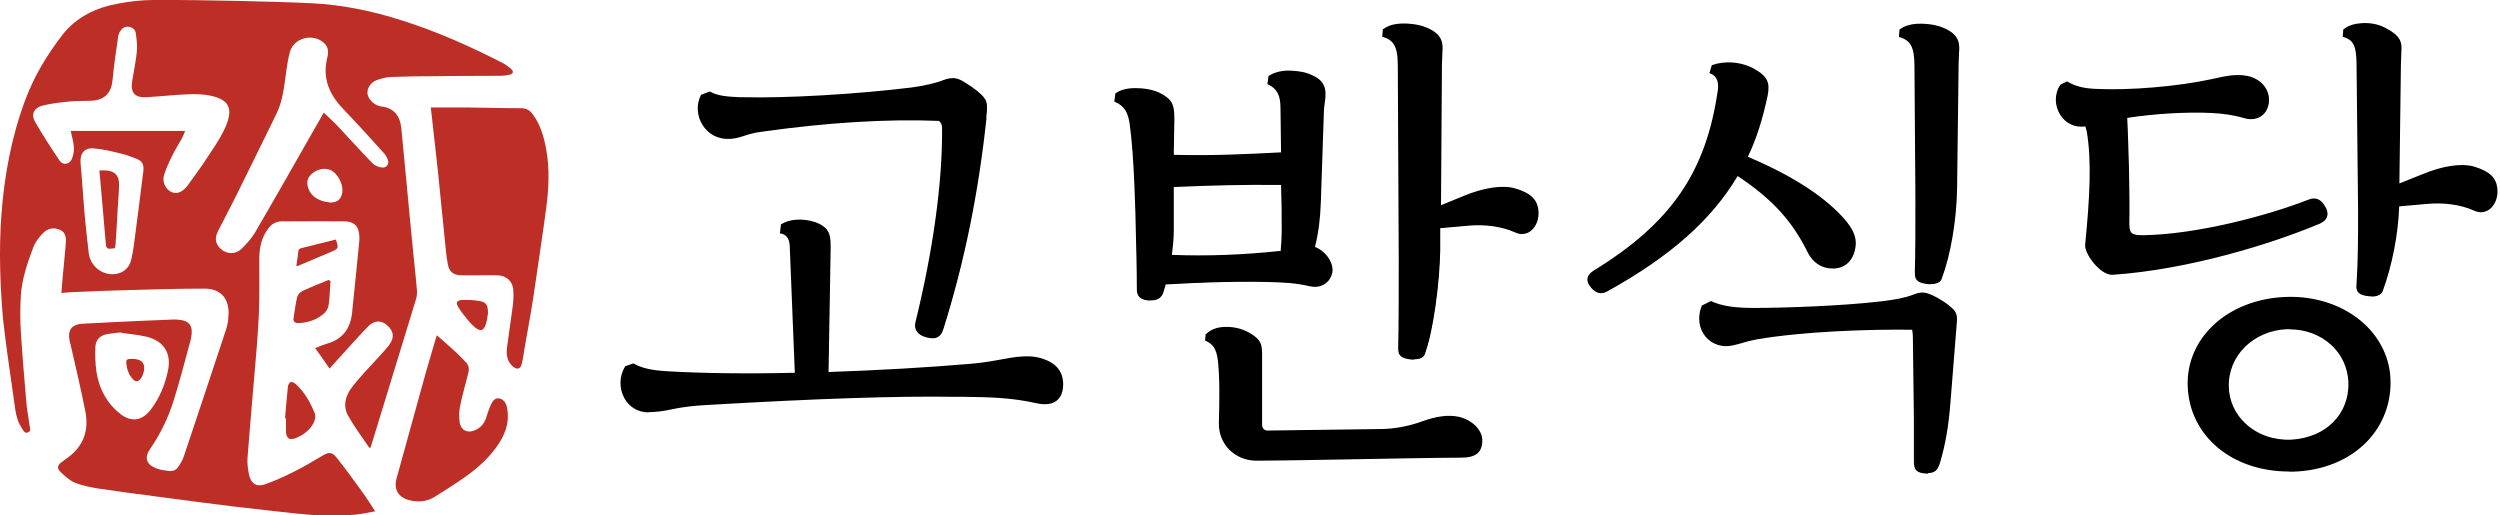 <svg width="194" height="40" viewBox="0 0 194 40" fill="none" xmlns="http://www.w3.org/2000/svg">
<g clip-path="url(#clip0_677_4643)">
<path fill-rule="evenodd" clip-rule="evenodd" d="M29.119 39.676C28.59 39.765 28.119 39.882 27.648 39.926C26.104 40.088 24.56 40.015 23.016 39.853C21.354 39.676 19.707 39.485 18.045 39.294C16.442 39.103 14.854 38.882 13.251 38.676C11.384 38.426 9.516 38.191 7.648 37.912C7.031 37.809 6.384 37.691 5.81 37.456C5.384 37.279 5.016 36.926 4.678 36.603C4.413 36.338 4.457 36.118 4.751 35.882C5.001 35.691 5.281 35.515 5.516 35.309C6.56 34.426 6.869 33.265 6.634 31.985C6.295 30.221 5.869 28.485 5.472 26.721C5.457 26.647 5.428 26.573 5.413 26.5C5.222 25.618 5.545 25.162 6.442 25.118C7.957 25.029 9.472 24.971 10.972 24.897C11.795 24.868 12.634 24.823 13.472 24.794C13.634 24.794 13.795 24.794 13.957 24.823C14.648 24.897 14.942 25.25 14.869 25.941C14.839 26.235 14.766 26.529 14.678 26.809C14.295 28.221 13.928 29.647 13.486 31.044C13.075 32.382 12.472 33.632 11.678 34.794C11.163 35.529 11.339 36.059 12.192 36.368C12.486 36.471 12.795 36.515 13.089 36.544C13.398 36.588 13.663 36.485 13.839 36.221C14.001 35.971 14.178 35.706 14.266 35.412C15.369 32.132 16.457 28.853 17.545 25.559C17.678 25.176 17.722 24.75 17.736 24.338C17.766 23.118 17.075 22.382 15.839 22.397C13.825 22.397 11.81 22.456 9.795 22.515C8.472 22.544 7.163 22.603 5.854 22.662C5.516 22.662 5.163 22.706 4.766 22.735C4.795 22.265 4.839 21.838 4.869 21.426C4.957 20.588 5.031 19.75 5.104 18.912C5.134 18.5 5.134 18.073 4.692 17.853C4.207 17.618 3.722 17.706 3.354 18.073C3.045 18.382 2.751 18.765 2.589 19.176C2.134 20.382 1.707 21.618 1.619 22.912C1.56 23.868 1.56 24.823 1.619 25.779C1.737 27.647 1.898 29.515 2.06 31.382C2.104 31.912 2.222 32.412 2.281 32.941C2.31 33.162 2.457 33.456 2.163 33.559C1.898 33.662 1.781 33.368 1.663 33.176C1.251 32.544 1.192 31.809 1.089 31.103C0.795 29 0.472 26.897 0.237 24.779C0.001 22.059 -0.087 19.412 0.104 16.735C0.325 13.662 0.884 10.647 1.957 7.765C2.634 5.941 3.634 4.279 4.81 2.75C5.913 1.309 7.487 0.573 9.237 0.265C10.119 0.103 11.031 -4.50932e-05 11.913 -4.50932e-05C14.134 -0.015 16.369 0.029 18.59 0.073C20.457 0.118 22.31 0.162 24.178 0.25C26.575 0.368 28.913 0.853 31.192 1.588C33.869 2.426 36.428 3.573 38.942 4.853C39.207 4.985 39.442 5.162 39.663 5.353C39.884 5.544 39.825 5.735 39.545 5.794C39.31 5.853 39.075 5.882 38.825 5.882C37.192 5.897 35.56 5.882 33.928 5.912C32.751 5.912 31.575 5.926 30.398 5.971C30.001 5.971 29.59 6.088 29.222 6.221C28.751 6.397 28.472 6.868 28.516 7.265C28.56 7.662 28.972 8.103 29.413 8.221C29.442 8.221 29.472 8.25 29.516 8.25C30.501 8.353 31.045 8.882 31.148 10.015C31.295 11.5 31.428 12.985 31.575 14.47C31.736 16.206 31.898 17.941 32.075 19.676C32.163 20.632 32.281 21.573 32.354 22.529C32.369 22.75 32.354 22.971 32.295 23.176C31.163 26.897 30.016 30.603 28.884 34.324C28.84 34.456 28.795 34.588 28.766 34.721C28.736 34.721 28.692 34.735 28.663 34.75C28.104 33.926 27.501 33.132 27.016 32.265C26.59 31.515 26.81 30.706 27.295 30.073C27.928 29.235 28.678 28.485 29.384 27.706C29.663 27.382 29.972 27.088 30.222 26.735C30.634 26.176 30.545 25.662 30.001 25.206C29.56 24.838 29.031 24.853 28.56 25.338C27.957 25.956 27.384 26.603 26.795 27.25C26.384 27.691 25.986 28.147 25.575 28.603C25.207 28.073 24.854 27.559 24.457 27.015C24.795 26.882 25.09 26.75 25.398 26.662C26.619 26.309 27.207 25.456 27.325 24.235C27.516 22.382 27.707 20.529 27.884 18.676C27.898 18.426 27.884 18.176 27.825 17.926C27.722 17.456 27.354 17.176 26.722 17.176C25.398 17.162 24.075 17.176 22.736 17.176C22.457 17.176 22.163 17.191 21.884 17.176C21.428 17.176 21.09 17.368 20.825 17.721C20.31 18.397 20.134 19.176 20.119 20C20.119 21.456 20.148 22.897 20.09 24.353C20.001 26.25 19.825 28.132 19.663 30.015C19.516 31.853 19.34 33.691 19.207 35.529C19.178 35.956 19.236 36.412 19.325 36.838C19.472 37.529 19.928 37.824 20.59 37.574C21.34 37.309 22.09 36.971 22.81 36.603C23.56 36.235 24.266 35.809 24.986 35.382C25.531 35.059 25.751 35.044 26.148 35.544C26.84 36.412 27.486 37.309 28.134 38.206C28.457 38.647 28.751 39.132 29.104 39.662L29.119 39.676ZM14.369 10.162C14.266 10.382 14.222 10.544 14.134 10.706C13.884 11.162 13.589 11.618 13.369 12.073C13.119 12.573 12.884 13.088 12.722 13.618C12.575 14.118 12.854 14.676 13.266 14.882C13.678 15.088 14.075 14.956 14.472 14.5C14.531 14.426 14.575 14.368 14.634 14.294C15.089 13.647 15.575 13.015 16.001 12.353C16.516 11.559 17.075 10.794 17.457 9.941C18.163 8.397 17.766 7.721 16.281 7.412C15.692 7.294 15.06 7.294 14.457 7.323C13.413 7.368 12.384 7.485 11.339 7.544C10.472 7.588 10.119 7.191 10.251 6.338C10.369 5.559 10.545 4.779 10.619 4C10.663 3.515 10.604 3.015 10.531 2.544C10.486 2.279 10.251 2.103 9.957 2.073C9.678 2.044 9.472 2.191 9.325 2.426C9.251 2.529 9.207 2.662 9.178 2.779C9.016 3.912 8.839 5.059 8.737 6.191C8.648 7.176 8.163 7.735 7.178 7.809C6.604 7.853 6.031 7.809 5.472 7.868C4.737 7.941 3.987 8.015 3.266 8.206C2.634 8.368 2.398 8.897 2.707 9.426C3.295 10.456 3.957 11.47 4.619 12.456C4.869 12.838 5.354 12.779 5.56 12.368C5.692 12.088 5.751 11.735 5.737 11.426C5.707 11.015 5.575 10.588 5.487 10.162H14.369ZM25.134 8.75C25.472 9.073 25.795 9.353 26.09 9.662C27.031 10.662 27.942 11.676 28.898 12.662C29.075 12.853 29.384 12.97 29.648 13C30.001 13.044 30.222 12.706 30.09 12.382C30.016 12.191 29.898 12 29.766 11.853C28.722 10.706 27.678 9.544 26.604 8.426C25.531 7.294 25.001 6.044 25.398 4.471C25.501 4.073 25.501 3.662 25.148 3.338C24.31 2.559 22.825 2.912 22.501 4.015C22.369 4.485 22.295 4.985 22.222 5.471C22.06 6.603 21.972 7.765 21.457 8.823C20.398 10.985 19.34 13.147 18.266 15.309C17.84 16.176 17.369 17.044 16.928 17.912C16.751 18.279 16.663 18.632 16.884 19.015C17.295 19.676 18.134 19.853 18.707 19.338C19.104 18.956 19.501 18.529 19.781 18.059C21.413 15.265 23.001 12.456 24.604 9.647C24.766 9.368 24.928 9.088 25.119 8.75H25.134ZM8.722 21.279C9.472 21.279 10.031 20.853 10.192 20.118C10.266 19.765 10.339 19.412 10.384 19.059C10.634 17.147 10.884 15.235 11.119 13.323C11.192 12.72 11.031 12.47 10.457 12.265C10.134 12.162 9.825 12.015 9.487 11.941C8.751 11.765 8.016 11.573 7.281 11.515C6.531 11.456 6.192 11.912 6.251 12.662C6.369 13.897 6.442 15.147 6.545 16.397C6.648 17.485 6.751 18.559 6.884 19.632C7.001 20.588 7.81 21.279 8.722 21.279ZM9.398 25.794C8.942 25.838 8.619 25.868 8.31 25.926C7.751 26.044 7.428 26.353 7.398 26.941C7.369 27.573 7.398 28.235 7.487 28.868C7.692 30.176 8.281 31.294 9.354 32.132C10.163 32.765 10.986 32.662 11.634 31.868C12.354 30.956 12.795 29.897 13.031 28.779C13.325 27.441 12.722 26.456 11.384 26.132C10.692 25.971 9.987 25.912 9.398 25.823V25.794ZM25.575 15.72C26.163 15.72 26.442 15.5 26.545 15.015C26.692 14.368 26.236 13.456 25.634 13.191C25.104 12.956 24.369 13.191 23.986 13.72C23.722 14.073 23.854 14.735 24.236 15.132C24.634 15.529 25.134 15.662 25.575 15.706V15.72Z" fill="#BD2F26"/>
<path fill-rule="evenodd" clip-rule="evenodd" d="M33.414 8.338C34.399 8.338 35.296 8.338 36.208 8.338C37.62 8.353 39.046 8.397 40.458 8.397C40.87 8.397 41.135 8.588 41.355 8.882C41.929 9.676 42.194 10.573 42.37 11.5C42.664 13.044 42.59 14.603 42.385 16.147C42.076 18.456 41.723 20.764 41.385 23.073C41.179 24.411 40.929 25.75 40.694 27.088C40.635 27.456 40.59 27.823 40.502 28.191C40.399 28.661 40.12 28.735 39.752 28.397C39.34 28.014 39.282 27.5 39.34 27C39.473 25.926 39.649 24.867 39.782 23.808C39.84 23.367 39.87 22.897 39.826 22.441C39.752 21.794 39.282 21.397 38.635 21.367C38.017 21.338 37.385 21.367 36.767 21.367C36.429 21.367 36.09 21.367 35.752 21.367C35.164 21.323 34.87 21.103 34.752 20.514C34.62 19.838 34.576 19.147 34.502 18.456C34.326 16.794 34.179 15.147 34.002 13.485C33.826 11.794 33.62 10.088 33.429 8.338H33.414Z" fill="#BD2F26"/>
<path fill-rule="evenodd" clip-rule="evenodd" d="M33.913 26.029C34.413 26.471 34.883 26.868 35.324 27.279C35.604 27.529 35.854 27.809 36.118 28.073C36.383 28.323 36.427 28.603 36.339 28.956C36.118 29.823 35.868 30.691 35.692 31.573C35.618 31.941 35.618 32.338 35.663 32.721C35.736 33.382 36.28 33.662 36.898 33.368C37.31 33.176 37.574 32.868 37.721 32.426C37.839 32.074 37.942 31.721 38.104 31.382C38.221 31.132 38.383 30.882 38.707 30.912C38.986 30.926 39.251 31.206 39.324 31.544C39.56 32.544 39.31 33.456 38.78 34.309C38.089 35.412 37.133 36.279 36.089 37.015C35.324 37.559 34.515 38.059 33.721 38.559C33.104 38.941 32.427 38.985 31.751 38.809C30.898 38.588 30.53 37.956 30.78 37.103C31.515 34.441 32.251 31.779 32.986 29.118C33.236 28.235 33.501 27.338 33.765 26.441C33.795 26.323 33.839 26.221 33.898 26.015L33.913 26.029Z" fill="#BD2F26"/>
<path fill-rule="evenodd" clip-rule="evenodd" d="M22.117 32.456C22.191 31.647 22.25 30.838 22.338 30.044C22.338 29.897 22.441 29.691 22.558 29.647C22.676 29.617 22.867 29.72 22.97 29.823C23.647 30.441 24.088 31.235 24.426 32.073C24.514 32.279 24.441 32.588 24.352 32.794C24.058 33.353 23.588 33.72 23.014 33.97C22.455 34.206 22.191 34.029 22.191 33.426C22.191 33.103 22.191 32.794 22.191 32.47C22.176 32.47 22.147 32.47 22.132 32.47L22.117 32.456Z" fill="#BD2F26"/>
<path fill-rule="evenodd" clip-rule="evenodd" d="M25.648 21.794C25.604 22.412 25.59 23.044 25.501 23.677C25.472 23.912 25.325 24.162 25.148 24.324C24.59 24.809 23.913 25.044 23.163 25.074C22.898 25.074 22.736 24.971 22.781 24.677C22.869 24.133 22.928 23.588 23.06 23.059C23.104 22.868 23.31 22.647 23.486 22.574C24.148 22.265 24.825 22 25.501 21.721C25.545 21.75 25.604 21.779 25.648 21.809V21.794Z" fill="#BD2F26"/>
<path fill-rule="evenodd" clip-rule="evenodd" d="M37.872 24.28C37.828 24.559 37.798 24.824 37.725 25.088C37.548 25.692 37.284 25.765 36.813 25.368C36.622 25.206 36.446 25.015 36.298 24.824C36.034 24.5 35.769 24.177 35.563 23.838C35.343 23.486 35.46 23.294 35.857 23.28C36.269 23.265 36.696 23.28 37.093 23.338C37.725 23.427 37.857 23.618 37.872 24.309V24.28Z" fill="#BD2F26"/>
<path fill-rule="evenodd" clip-rule="evenodd" d="M26.059 18.573C26.294 19.279 26.294 19.279 25.691 19.544C24.823 19.912 23.956 20.279 23.088 20.647C23.088 20.647 23.059 20.647 23 20.632C23.059 20.25 23.103 19.853 23.162 19.456C23.162 19.382 23.265 19.279 23.353 19.264C24.25 19.029 25.147 18.823 26.059 18.588V18.573Z" fill="#BD2F26"/>
<path fill-rule="evenodd" clip-rule="evenodd" d="M7.711 13.221C7.873 13.221 8.005 13.221 8.137 13.221C8.887 13.236 9.27 13.618 9.24 14.368C9.226 15.044 9.152 15.721 9.123 16.397C9.079 17.206 9.034 18.015 8.976 18.824C8.976 18.956 8.946 19.103 8.917 19.265C8.814 19.265 8.711 19.28 8.608 19.294C8.314 19.338 8.226 19.221 8.211 18.912C8.079 17.324 7.932 15.75 7.799 14.177C7.77 13.868 7.74 13.559 7.711 13.206V13.221Z" fill="#BD2F26"/>
<path fill-rule="evenodd" clip-rule="evenodd" d="M10.297 27.838C10.591 27.882 10.988 27.882 11.15 28.294C11.282 28.603 11.091 29.25 10.826 29.485C10.65 29.647 10.488 29.603 10.326 29.441C9.973 29.073 9.826 28.603 9.797 28.103C9.797 27.808 10.032 27.853 10.282 27.853L10.297 27.838Z" fill="#BD2F26"/>
<path d="M48.577 28.5L49.136 28.294C49.739 28.617 50.445 28.809 51.768 28.897C54.592 29.059 58.018 29.103 61.768 29.015L61.371 19.059C61.327 18.456 61.047 18.147 60.621 18.059L60.695 17.456C61.489 16.97 62.768 17.059 63.562 17.456C64.4 17.897 64.4 18.367 64.4 19.323L64.239 28.97C67.739 28.853 71.489 28.647 75.312 28.338C76.15 28.265 76.709 28.176 77.621 28.015C78.856 27.779 79.812 27.662 80.606 27.853C81.886 28.176 82.4 28.853 82.445 29.765C82.489 31 81.724 31.515 80.489 31.235C78.18 30.72 76.224 30.75 74.15 30.72C68.812 30.647 61.768 30.956 54.915 31.353C54.003 31.397 52.959 31.515 52.209 31.676C51.489 31.838 50.856 31.912 50.342 31.912C48.503 31.912 47.753 29.838 48.592 28.485L48.577 28.5ZM73.195 10.014C73.195 9.617 73.121 9.5 72.915 9.294C68.209 9.088 63.356 9.529 59.136 10.132C57.9 10.294 57.459 10.647 56.621 10.691C54.753 10.764 53.753 8.823 54.474 7.426L55.077 7.191C55.797 7.588 56.753 7.588 57.665 7.632C61.283 7.706 66.827 7.353 70.739 6.882C71.695 6.764 72.724 6.529 73.209 6.323C73.93 6.044 74.283 6.117 74.797 6.441C75.312 6.764 76.033 7.235 76.356 7.676C76.636 8.029 76.562 8.47 76.474 9.235C75.871 15.059 74.797 20.309 73.165 25.529C72.959 26.162 72.606 26.279 71.974 26.132C71.342 25.97 71.018 25.617 71.136 25.059C72.371 20.073 73.253 14.544 73.209 10.044L73.195 10.014Z" fill="black"/>
<path d="M50.325 32C49.531 32 48.84 31.603 48.458 30.912C48.031 30.147 48.046 29.176 48.502 28.456V28.426L49.134 28.206H49.163C49.811 28.573 50.561 28.735 51.767 28.809C54.546 28.971 57.972 29.015 61.678 28.926L61.281 19.044C61.252 18.515 61.017 18.206 60.59 18.118H60.517L60.605 17.397H60.634C61.472 16.868 62.796 16.985 63.575 17.368C64.458 17.823 64.458 18.353 64.458 19.309L64.296 28.868C68.105 28.735 71.811 28.529 75.281 28.235C76.075 28.162 76.634 28.088 77.59 27.912C78.855 27.662 79.811 27.559 80.605 27.75C81.84 28.059 82.458 28.706 82.502 29.735C82.516 30.338 82.355 30.794 82.016 31.073C81.663 31.368 81.119 31.441 80.443 31.294C78.428 30.838 76.708 30.823 74.884 30.794C74.634 30.794 74.384 30.794 74.119 30.794C69.619 30.721 63.502 30.926 54.884 31.426C53.958 31.471 52.928 31.588 52.193 31.75C51.487 31.912 50.825 31.985 50.311 31.985L50.325 32ZM48.619 28.559C48.208 29.235 48.193 30.132 48.59 30.838C48.943 31.471 49.575 31.838 50.311 31.838C50.825 31.838 51.472 31.75 52.163 31.603C52.913 31.441 53.958 31.323 54.884 31.279C63.517 30.779 69.634 30.573 74.134 30.647C74.384 30.647 74.649 30.647 74.899 30.647C76.722 30.676 78.458 30.706 80.487 31.147C81.105 31.279 81.605 31.221 81.928 30.956C82.222 30.706 82.369 30.309 82.355 29.75C82.311 28.794 81.737 28.206 80.575 27.912C79.811 27.721 78.869 27.823 77.619 28.073C76.663 28.235 76.105 28.323 75.296 28.397C71.781 28.691 68.061 28.897 64.222 29.029H64.134L64.296 19.309C64.296 18.353 64.296 17.926 63.502 17.515C62.767 17.147 61.531 17.044 60.737 17.5L60.678 17.985C61.002 18.073 61.384 18.323 61.428 19.044L61.825 29.088H61.752C58.002 29.176 54.546 29.132 51.752 28.971C50.546 28.897 49.781 28.721 49.119 28.382L48.619 28.559ZM72.384 26.25C72.252 26.25 72.105 26.235 71.928 26.191C71.222 26.015 70.913 25.603 71.031 25.029C72.399 19.5 73.134 14.176 73.105 10.029C73.105 9.676 73.046 9.559 72.869 9.382C68.869 9.221 64.237 9.5 59.134 10.22C58.516 10.294 58.105 10.426 57.737 10.544C57.369 10.662 57.046 10.765 56.619 10.779C55.737 10.823 54.987 10.426 54.531 9.721C54.075 9.015 54.017 8.118 54.384 7.397V7.368L55.061 7.103H55.09C55.722 7.471 56.575 7.5 57.384 7.544H57.634C61.016 7.632 66.502 7.309 70.693 6.794C71.605 6.676 72.663 6.441 73.149 6.235C73.913 5.941 74.296 6.044 74.811 6.353C75.619 6.853 76.134 7.265 76.384 7.603C76.649 7.956 76.605 8.368 76.546 9.015V9.221C75.928 14.97 74.855 20.294 73.208 25.529C73.061 26.015 72.796 26.25 72.369 26.25H72.384ZM73.266 10.015C73.296 14.176 72.561 19.515 71.193 25.059C71.09 25.559 71.355 25.882 71.972 26.044C72.605 26.206 72.899 26.059 73.075 25.5C74.708 20.279 75.796 14.956 76.384 9.221V9.015C76.472 8.397 76.516 8.015 76.281 7.721C76.046 7.397 75.531 6.985 74.752 6.5C74.266 6.206 73.928 6.118 73.222 6.382C72.722 6.588 71.678 6.823 70.737 6.941C67.149 7.382 61.502 7.794 57.663 7.691H57.413C56.59 7.647 55.737 7.618 55.075 7.265L54.546 7.485C54.222 8.147 54.266 8.956 54.693 9.618C55.105 10.25 55.766 10.618 56.531 10.618C56.561 10.618 56.605 10.618 56.634 10.618C57.046 10.603 57.355 10.5 57.708 10.382C58.075 10.265 58.502 10.132 59.134 10.059C64.266 9.338 68.913 9.044 72.928 9.221H72.958L72.987 9.25C73.193 9.456 73.296 9.603 73.296 10.029L73.266 10.015Z" fill="black"/>
<path d="M86.539 7.823L86.613 7.264C87.01 6.985 87.569 6.911 88.083 6.911C88.76 6.911 89.554 7.029 90.157 7.396C90.877 7.838 91.039 8.146 91.039 9.19L90.995 12.102C93.98 12.176 96.407 12.058 99.48 11.896L99.436 8.396C99.436 7.44 99.201 6.838 98.436 6.485L98.51 5.926C98.951 5.646 99.583 5.529 100.216 5.573C100.818 5.617 101.289 5.646 101.966 6.014C102.436 6.249 102.716 6.617 102.76 7.132C102.804 7.735 102.642 8.205 102.642 8.72L102.407 15.691C102.363 17.087 102.201 18.161 101.936 19.235C102.774 19.514 103.451 20.47 103.289 21.191C103.127 21.941 102.451 22.308 101.774 22.191C101.024 22.029 100.466 21.911 99.23 21.867C96.642 21.749 93.451 21.867 90.392 22.029C90.348 22.264 90.274 22.47 90.23 22.632C90.113 22.985 89.907 23.235 89.436 23.264C88.642 23.308 88.274 23.058 88.274 22.514C88.274 21.161 88.23 19.441 88.201 18.205C88.157 16.22 88.039 11.955 87.73 9.72C87.613 8.72 87.289 8.161 86.539 7.852V7.823ZM90.995 17.852C90.995 18.573 90.921 19.205 90.833 19.837C93.819 19.955 96.524 19.837 99.436 19.514C99.554 18.235 99.51 17.367 99.51 16.161L99.466 14.249C96.363 14.205 93.848 14.293 90.98 14.411V17.837L90.995 17.852ZM113.142 32.396C114.216 32.632 114.936 33.426 114.936 34.146C114.936 34.896 114.613 35.426 113.377 35.426C108.245 35.47 102.627 35.632 97.48 35.661C95.892 35.661 94.613 34.426 94.657 32.837C94.701 31.043 94.73 29.411 94.583 27.97C94.466 26.852 94.069 26.573 93.583 26.337L93.627 25.941C94.024 25.587 94.466 25.426 95.186 25.426C95.907 25.426 96.539 25.632 97.098 25.985C97.774 26.426 97.848 26.705 97.848 27.543V32.955C97.848 33.279 98.083 33.47 98.333 33.47L107.098 33.352C108.216 33.352 109.407 33.117 110.363 32.749C111.48 32.352 112.348 32.235 113.157 32.396H113.142ZM108.568 26.941C108.613 25.47 108.613 22.279 108.613 20.161L108.539 5.102C108.539 3.543 108.186 3.073 107.348 2.793L107.392 2.323C107.833 1.999 108.421 1.926 108.951 1.926C109.48 1.926 110.142 1.999 110.701 2.249C111.863 2.735 111.936 3.367 111.863 4.117C111.863 4.279 111.818 4.867 111.818 4.999L111.745 16.073L113.583 15.323C114.892 14.764 116.451 14.411 117.568 14.72C118.76 15.073 119.245 15.558 119.318 16.352C119.436 17.382 118.686 18.47 117.613 17.985C116.539 17.499 115.216 17.352 113.951 17.47L111.716 17.676V19.47C111.671 21.985 111.201 25.72 110.524 27.514C110.451 27.749 110.054 27.955 109.245 27.793C108.613 27.676 108.613 27.352 108.613 26.955L108.568 26.941Z" fill="black"/>
<path d="M97.498 35.75C96.689 35.75 95.925 35.441 95.38 34.882C94.851 34.338 94.572 33.617 94.586 32.853V32.764C94.63 31.044 94.66 29.412 94.513 28.014C94.395 26.941 94.028 26.676 93.557 26.441L93.513 26.412L93.557 25.926H93.586C94.013 25.529 94.484 25.367 95.189 25.367C95.895 25.367 96.557 25.558 97.145 25.941C97.836 26.397 97.939 26.691 97.939 27.558V32.97C97.939 33.25 98.145 33.411 98.336 33.411L107.101 33.294C108.16 33.294 109.336 33.073 110.336 32.706C111.483 32.294 112.366 32.176 113.175 32.338C114.233 32.573 115.028 33.367 115.028 34.161C115.028 35.103 114.528 35.514 113.395 35.514C110.822 35.529 108.086 35.588 105.454 35.632C102.807 35.676 100.072 35.735 97.498 35.75ZM93.675 26.294C94.145 26.544 94.542 26.853 94.66 27.97C94.822 29.382 94.778 31.014 94.748 32.75V32.853C94.734 33.573 94.998 34.264 95.498 34.779C96.013 35.309 96.734 35.603 97.498 35.603C100.072 35.588 102.807 35.529 105.439 35.485C108.086 35.441 110.822 35.382 113.395 35.367C114.689 35.367 114.866 34.794 114.866 34.176C114.866 33.559 114.219 32.735 113.131 32.5C112.351 32.338 111.513 32.456 110.381 32.853C109.366 33.235 108.16 33.456 107.086 33.456L98.322 33.573C98.042 33.573 97.763 33.353 97.763 32.97V27.558C97.763 26.75 97.689 26.485 97.042 26.073C96.484 25.706 95.851 25.529 95.175 25.529C94.498 25.529 94.086 25.662 93.689 26L93.66 26.308L93.675 26.294ZM109.733 27.912C109.572 27.912 109.395 27.897 109.204 27.853C108.498 27.72 108.498 27.338 108.498 26.941C108.542 25.47 108.542 22.279 108.542 20.162L108.469 5.103C108.469 3.529 108.101 3.117 107.322 2.867H107.263L107.307 2.264H107.336C107.719 1.97 108.248 1.823 108.939 1.823C109.248 1.823 110.042 1.853 110.719 2.147C111.969 2.661 111.998 3.397 111.925 4.103C111.925 4.176 111.925 4.397 111.91 4.588C111.91 4.75 111.895 4.911 111.895 4.97L111.822 15.926L113.542 15.22C115.116 14.559 116.586 14.338 117.572 14.617C118.778 14.97 119.292 15.47 119.381 16.323C119.454 16.97 119.204 17.617 118.763 17.941C118.425 18.191 117.983 18.235 117.557 18.029C116.542 17.573 115.248 17.397 113.925 17.514L111.763 17.706V19.426C111.719 21.882 111.248 25.676 110.557 27.5C110.498 27.691 110.233 27.882 109.733 27.882V27.912ZM108.645 26.941C108.645 27.338 108.645 27.588 109.219 27.706C109.939 27.853 110.336 27.706 110.41 27.485C111.101 25.662 111.557 21.912 111.601 19.456V17.588L113.91 17.382C115.248 17.25 116.572 17.441 117.616 17.912C118.101 18.132 118.454 17.985 118.66 17.838C119.057 17.544 119.278 16.956 119.219 16.367C119.145 15.588 118.66 15.147 117.528 14.794C116.572 14.514 115.131 14.735 113.601 15.382L111.66 16.191L111.748 5C111.748 5 111.748 4.779 111.763 4.617C111.763 4.426 111.792 4.206 111.792 4.132C111.866 3.426 111.836 2.809 110.689 2.338C110.028 2.059 109.263 2.029 108.969 2.029C108.336 2.029 107.836 2.147 107.498 2.397L107.469 2.779C108.366 3.103 108.66 3.691 108.66 5.147L108.733 20.206C108.733 22.308 108.733 25.5 108.689 26.985L108.645 26.941ZM89.292 23.323C88.895 23.323 88.616 23.235 88.439 23.073C88.292 22.926 88.219 22.735 88.219 22.485C88.219 20.779 88.16 18.764 88.145 18.191C88.116 16.397 87.998 11.985 87.675 9.72C87.557 8.72 87.234 8.206 86.528 7.911L86.469 7.882L86.557 7.235H86.586C86.939 6.97 87.454 6.838 88.101 6.838C88.586 6.838 89.498 6.897 90.219 7.323C90.969 7.779 91.13 8.132 91.13 9.191L91.086 12.014C94.101 12.088 96.572 11.97 99.41 11.823L99.366 8.397C99.366 7.397 99.101 6.882 98.41 6.559L98.351 6.529L98.439 5.882H98.469C98.91 5.588 99.557 5.441 100.233 5.485C100.807 5.529 101.307 5.559 102.013 5.926C102.528 6.191 102.807 6.588 102.851 7.103C102.881 7.456 102.836 7.75 102.792 8.044C102.763 8.264 102.733 8.47 102.733 8.691L102.498 15.662C102.454 16.956 102.322 18.044 102.042 19.162C102.895 19.485 103.542 20.441 103.381 21.176C103.219 21.926 102.542 22.367 101.778 22.235H101.748C100.998 22.073 100.454 21.956 99.234 21.912C96.557 21.794 93.307 21.912 90.454 22.073C90.425 22.206 90.395 22.338 90.351 22.441C90.336 22.5 90.307 22.558 90.307 22.617C90.16 23.073 89.895 23.279 89.439 23.308C89.38 23.308 89.322 23.308 89.278 23.308L89.292 23.323ZM86.63 7.764C87.351 8.088 87.689 8.647 87.822 9.676C88.145 11.941 88.263 16.367 88.307 18.176C88.322 18.75 88.38 20.779 88.38 22.485C88.38 22.706 88.439 22.853 88.542 22.97C88.704 23.132 89.013 23.191 89.439 23.176C89.895 23.132 90.057 22.912 90.16 22.588C90.16 22.544 90.189 22.47 90.204 22.412C90.248 22.294 90.278 22.162 90.307 22V21.941H90.38C93.248 21.794 96.528 21.662 99.234 21.779C100.469 21.823 101.013 21.941 101.778 22.088H101.792C102.381 22.191 103.057 21.912 103.219 21.162C103.366 20.485 102.719 19.573 101.91 19.294L101.836 19.264V19.191C102.145 18.073 102.292 16.985 102.336 15.662L102.572 8.691C102.572 8.47 102.601 8.25 102.631 8.014C102.675 7.735 102.704 7.426 102.689 7.103C102.66 6.632 102.41 6.294 101.939 6.059C101.263 5.706 100.778 5.661 100.219 5.632C99.586 5.588 98.998 5.706 98.586 5.956L98.513 6.426C99.219 6.779 99.498 7.353 99.498 8.382L99.542 11.97H99.469C96.572 12.132 94.057 12.25 90.984 12.176H90.91L90.954 9.191C90.954 8.176 90.807 7.897 90.116 7.47C89.439 7.059 88.557 7 88.086 7C87.484 7 87.013 7.103 86.689 7.323L86.63 7.794V7.764ZM93.072 19.97C92.336 19.97 91.586 19.956 90.851 19.926H90.763V19.838C90.836 19.206 90.925 18.558 90.925 17.853V14.353H90.998C94.116 14.22 96.498 14.147 99.484 14.191H99.557L99.601 16.176C99.601 16.426 99.601 16.662 99.601 16.882C99.601 17.764 99.601 18.514 99.513 19.529V19.588H99.439C97.204 19.838 95.13 19.956 93.042 19.956L93.072 19.97ZM90.939 19.779C93.734 19.882 96.425 19.779 99.38 19.47C99.469 18.5 99.469 17.75 99.454 16.897C99.454 16.676 99.454 16.441 99.454 16.191L99.41 14.353C96.498 14.323 94.13 14.382 91.086 14.514V17.867C91.086 18.558 91.013 19.176 90.939 19.779Z" fill="black"/>
<path d="M137.077 7.426C136.724 9.146 136.239 10.735 135.518 12.205C138.9 13.646 141.297 15.146 142.886 16.867C143.886 17.94 144.047 18.661 143.841 19.455C143.606 20.337 143.003 20.764 142.209 20.764C141.415 20.764 140.739 20.411 140.297 19.485C139.062 16.97 137.386 15.264 134.797 13.543C132.768 17.014 129.533 19.837 124.724 22.514C124.327 22.749 123.841 22.749 123.415 22.117C123.136 21.72 123.209 21.367 123.65 21.087C129.944 17.22 132.489 13.205 133.371 6.94C133.444 6.264 133.209 5.779 132.739 5.632L132.9 5.117C133.812 4.793 135.165 4.837 136.253 5.514C137.047 5.985 137.283 6.426 137.091 7.426H137.077ZM148.518 26.587C148.518 26.235 148.518 25.837 148.444 25.514C145.93 25.47 140.43 25.558 136.297 26.264C135.459 26.426 135.136 26.587 134.43 26.749C132.709 27.102 131.444 25.514 132.121 23.808L132.753 23.485C133.636 23.882 134.739 23.999 136.106 23.999C138.533 23.999 143.077 23.837 146.033 23.485C147.033 23.367 147.783 23.249 148.503 22.97C149.136 22.735 149.386 22.764 149.944 23.014C150.459 23.249 151.106 23.646 151.533 24.087C151.812 24.367 151.812 24.69 151.768 25.161L151.283 31.249C151.165 32.882 150.93 34.44 150.489 35.867C150.327 36.382 150.165 36.705 149.533 36.661C148.783 36.617 148.621 36.426 148.621 35.779V32.47L148.547 26.573L148.518 26.587ZM148.665 21.087C148.709 19.617 148.709 17.499 148.709 15.396L148.636 5.117C148.636 3.558 148.283 3.087 147.444 2.808L147.489 2.337C147.93 2.014 148.518 1.94 149.047 1.94C149.577 1.94 150.239 2.014 150.797 2.264C151.959 2.749 152.033 3.382 151.959 4.132C151.959 4.293 151.915 4.882 151.915 5.014L151.797 14.69C151.753 17.205 151.283 19.867 150.606 21.661C150.533 21.896 150.136 22.102 149.327 21.94C148.694 21.823 148.694 21.499 148.694 21.102L148.665 21.087Z" fill="black"/>
<path d="M149.606 36.75C149.606 36.75 149.532 36.75 149.503 36.75C148.738 36.706 148.518 36.5 148.518 35.794V32.485L148.444 26.588C148.444 26.264 148.444 25.897 148.385 25.588C145.106 25.544 139.988 25.706 136.312 26.338C135.841 26.426 135.532 26.514 135.238 26.603C135.003 26.676 134.768 26.735 134.444 26.808C133.635 26.985 132.856 26.72 132.356 26.132C131.826 25.5 131.709 24.603 132.047 23.75V23.72L132.753 23.367H132.782C133.562 23.735 134.576 23.897 136.091 23.897C138.282 23.897 142.9 23.75 146.003 23.382C147.062 23.25 147.768 23.132 148.459 22.867C149.106 22.617 149.37 22.661 149.959 22.911C150.429 23.132 151.106 23.529 151.576 24C151.885 24.308 151.885 24.661 151.841 25.132L151.356 31.22C151.223 33 150.959 34.529 150.562 35.853C150.415 36.338 150.253 36.706 149.635 36.706L149.606 36.75ZM148.591 26.573L148.665 32.47V35.779C148.665 36.367 148.782 36.544 149.503 36.573C150.106 36.617 150.223 36.323 150.385 35.838C150.782 34.514 151.047 33.014 151.179 31.235L151.665 25.132C151.709 24.676 151.709 24.382 151.444 24.117C150.988 23.661 150.326 23.264 149.87 23.058C149.326 22.823 149.106 22.794 148.503 23.014C147.812 23.279 147.062 23.411 146.018 23.544C142.915 23.926 138.282 24.058 136.091 24.058C134.576 24.058 133.547 23.897 132.753 23.544L132.179 23.838C131.87 24.632 131.988 25.441 132.473 26.029C132.929 26.573 133.665 26.808 134.415 26.647C134.723 26.573 134.959 26.514 135.194 26.441C135.503 26.353 135.812 26.264 136.297 26.161C140.018 25.514 145.165 25.353 148.459 25.397H148.518V25.456C148.606 25.779 148.606 26.191 148.606 26.544L148.591 26.573ZM124.253 22.75C123.973 22.75 123.665 22.617 123.356 22.176C123.209 21.97 123.15 21.764 123.194 21.573C123.238 21.367 123.385 21.191 123.62 21.029C129.694 17.308 132.4 13.353 133.312 6.941C133.385 6.308 133.179 5.867 132.723 5.706L132.65 5.676L132.841 5.044H132.885C133.768 4.72 135.179 4.735 136.297 5.441C137.15 5.956 137.37 6.441 137.165 7.441C136.768 9.308 136.282 10.823 135.635 12.161C138.973 13.588 141.37 15.103 142.959 16.808C143.885 17.808 144.165 18.558 143.929 19.47C143.694 20.353 143.076 20.838 142.223 20.838C141.37 20.838 140.665 20.397 140.238 19.514C139.062 17.132 137.503 15.426 134.841 13.661C132.826 17.058 129.62 19.897 124.768 22.588C124.635 22.661 124.459 22.75 124.253 22.75ZM132.826 5.573C133.297 5.764 133.518 6.279 133.444 6.941C132.532 13.411 129.797 17.382 123.694 21.147C123.488 21.279 123.37 21.426 123.341 21.588C123.312 21.735 123.356 21.897 123.473 22.073C123.826 22.588 124.238 22.72 124.679 22.456C129.547 19.764 132.738 16.926 134.723 13.514L134.768 13.441L134.841 13.485C137.562 15.294 139.165 17.014 140.37 19.456C140.768 20.279 141.37 20.691 142.209 20.691C142.988 20.691 143.547 20.25 143.768 19.441C143.944 18.735 143.856 18.029 142.826 16.926C141.238 15.22 138.841 13.706 135.488 12.279L135.415 12.25L135.444 12.176C136.106 10.823 136.591 9.308 136.988 7.411C137.179 6.485 136.988 6.058 136.194 5.588C135.12 4.911 133.812 4.897 132.959 5.176L132.826 5.588V5.573ZM149.826 22.058C149.665 22.058 149.488 22.044 149.297 22C148.591 21.867 148.591 21.485 148.591 21.088C148.635 19.617 148.635 17.47 148.635 15.397L148.562 5.117C148.562 3.544 148.194 3.132 147.415 2.882H147.356L147.4 2.279H147.429C147.812 1.985 148.341 1.838 149.032 1.838C149.341 1.838 150.135 1.867 150.812 2.161C152.062 2.676 152.091 3.411 152.018 4.117C152.018 4.191 152.018 4.411 152.003 4.603C152.003 4.764 151.988 4.926 151.988 4.985L151.87 14.661C151.826 17.117 151.37 19.808 150.665 21.661C150.606 21.853 150.341 22.044 149.841 22.044L149.826 22.058ZM148.753 21.088C148.753 21.485 148.753 21.735 149.326 21.853C150.047 22 150.444 21.853 150.518 21.632C151.209 19.794 151.665 17.132 151.709 14.691L151.826 5.014C151.826 5.014 151.826 4.794 151.841 4.632C151.841 4.441 151.87 4.22 151.87 4.147C151.944 3.441 151.915 2.823 150.768 2.353C150.106 2.073 149.341 2.044 149.047 2.044C148.415 2.044 147.915 2.161 147.576 2.411L147.547 2.794C148.444 3.117 148.738 3.706 148.738 5.161L148.812 15.441C148.812 17.514 148.812 19.661 148.768 21.132L148.753 21.088Z" fill="black"/>
<path d="M165.432 18.176C165.711 18.382 166.108 18.338 166.461 18.338C170.402 18.264 175.785 16.897 179.167 15.588C179.652 15.382 180.005 15.514 180.285 15.911C180.755 16.588 180.564 17.029 180.049 17.264C176.182 18.897 169.77 20.853 163.961 21.25C163.079 21.323 161.814 19.691 161.887 18.985C162.24 15.397 162.402 12.485 162.005 10.176L161.887 9.735C160.137 10.059 159.02 8.029 159.976 6.632L160.417 6.426C161.049 6.779 161.726 6.941 162.652 6.985C165.196 7.103 168.946 6.823 171.652 6.235C172.843 5.956 173.564 5.838 174.285 5.956C175.402 6.117 176.24 6.985 175.99 8.147C175.829 8.897 175.108 9.382 174.196 9.103C173.402 8.867 172.52 8.75 171.608 8.706C169.77 8.632 167.343 8.75 165.035 9.103C165.152 12.044 165.24 15.117 165.196 17.308C165.196 17.632 165.196 17.985 165.432 18.191V18.176ZM177.343 23.117C181.843 22.911 185.358 25.823 185.432 29.485C185.549 33.191 182.637 36.382 177.902 36.5C173.285 36.617 170.02 33.75 169.858 30C169.696 26.367 172.843 23.308 177.343 23.103V23.117ZM177.814 34.191C180.564 34.029 182.402 32.117 182.314 29.647C182.24 27.25 180.167 25.338 177.446 25.47C174.74 25.588 172.785 27.661 172.858 30.058C172.932 32.456 175.049 34.323 177.799 34.206L177.814 34.191ZM182.961 22C183.079 20.161 183.079 18.411 183.079 16.308L182.961 5.117C182.961 3.558 182.726 3.088 181.887 2.808L181.932 2.338C182.373 2.014 182.814 1.941 183.329 1.897C183.961 1.853 184.52 1.97 185.079 2.25C186.24 2.853 186.358 3.323 186.27 4.088C186.27 4.25 186.226 4.882 186.226 5L186.108 14.367L187.976 13.617C189.285 13.059 190.843 12.706 191.961 13.014C193.152 13.367 193.637 13.853 193.711 14.647C193.829 15.676 193.079 16.764 191.99 16.279C190.917 15.794 189.593 15.647 188.329 15.764L186.093 15.97C186.02 18.397 185.461 20.867 184.814 22.588C184.74 22.823 184.329 23.073 183.535 22.911C182.902 22.794 182.902 22.426 182.932 22.029L182.961 22Z" fill="black"/>
<path d="M177.619 36.588C173.222 36.588 169.928 33.853 169.767 30.015C169.605 26.235 172.855 23.235 177.325 23.044C179.693 22.941 181.943 23.706 183.502 25.162C184.752 26.338 185.472 27.882 185.502 29.5C185.561 31.265 184.928 32.941 183.722 34.22C182.325 35.691 180.267 36.544 177.884 36.603C177.796 36.603 177.693 36.603 177.605 36.603L177.619 36.588ZM177.34 23.191C172.958 23.382 169.767 26.309 169.928 30C170.09 33.75 173.311 36.426 177.619 36.426C177.708 36.426 177.796 36.426 177.899 36.426C180.222 36.367 182.252 35.544 183.619 34.103C184.796 32.867 185.414 31.22 185.355 29.5C185.325 27.926 184.634 26.426 183.399 25.279C181.884 23.853 179.678 23.103 177.34 23.206V23.191ZM177.561 34.279C176.252 34.279 175.046 33.838 174.149 33C173.311 32.22 172.825 31.176 172.781 30.044C172.693 27.544 174.737 25.5 177.443 25.382C178.796 25.323 180.061 25.765 181.002 26.632C181.855 27.426 182.355 28.5 182.384 29.647C182.472 32.206 180.59 34.103 177.811 34.264C177.722 34.264 177.634 34.264 177.561 34.264V34.279ZM177.693 25.544C177.619 25.544 177.531 25.544 177.458 25.544C174.855 25.662 172.869 27.632 172.958 30.044C172.987 31.132 173.458 32.132 174.267 32.882C175.193 33.735 176.443 34.176 177.811 34.117C180.502 33.956 182.311 32.132 182.237 29.662C182.193 28.559 181.722 27.515 180.899 26.765C180.046 25.985 178.914 25.559 177.693 25.559V25.544ZM184.031 23C183.884 23 183.722 22.985 183.531 22.941C182.84 22.809 182.825 22.412 182.869 21.985C182.987 20.162 182.987 18.367 182.987 16.294L182.869 5.103C182.869 3.5 182.605 3.117 181.855 2.867H181.796L181.84 2.264H181.869C182.311 1.926 182.737 1.838 183.311 1.794C183.958 1.764 184.531 1.867 185.105 2.162C186.267 2.764 186.428 3.25 186.34 4.073C186.34 4.147 186.34 4.367 186.325 4.588C186.325 4.764 186.311 4.926 186.311 4.985L186.193 14.235L187.958 13.529C189.531 12.867 191.002 12.647 191.987 12.926C193.193 13.294 193.708 13.779 193.796 14.632C193.869 15.279 193.619 15.926 193.178 16.25C192.84 16.5 192.399 16.544 191.972 16.338C190.958 15.882 189.664 15.706 188.34 15.823L186.178 16.015C186.105 18.191 185.619 20.647 184.899 22.588C184.825 22.823 184.531 23.015 184.031 23.015V23ZM181.958 2.75C182.796 3.044 183.031 3.573 183.031 5.117L183.149 16.309C183.149 18.382 183.149 20.176 183.031 22.015C182.987 22.426 183.002 22.706 183.561 22.809C184.369 22.97 184.693 22.706 184.752 22.544C185.472 20.603 185.958 18.132 186.017 15.956V15.882L188.325 15.676C189.664 15.544 190.987 15.735 192.031 16.206C192.517 16.426 192.869 16.279 193.075 16.132C193.472 15.838 193.693 15.25 193.634 14.662C193.561 13.882 193.075 13.441 191.943 13.088C190.987 12.809 189.546 13.029 188.017 13.676L186.031 14.485V14.367L186.149 5C186.149 4.941 186.149 4.779 186.164 4.588C186.164 4.382 186.193 4.162 186.193 4.073C186.267 3.309 186.119 2.867 185.046 2.309C184.487 2.029 183.943 1.926 183.34 1.956C182.825 2 182.414 2.073 182.017 2.353L181.987 2.735L181.958 2.75ZM163.884 21.323C163.414 21.323 162.928 20.912 162.678 20.647C162.208 20.162 161.752 19.426 161.811 18.956C162.164 15.353 162.325 12.485 161.928 10.176L161.825 9.809C161.046 9.926 160.325 9.603 159.884 8.926C159.414 8.191 159.414 7.264 159.884 6.573L160.384 6.323H160.414C161.031 6.691 161.678 6.853 162.605 6.897C165.296 7.029 169.002 6.706 171.59 6.147C172.811 5.867 173.531 5.75 174.252 5.867C174.884 5.956 175.428 6.279 175.752 6.735C176.046 7.147 176.134 7.632 176.031 8.147C175.943 8.544 175.722 8.867 175.399 9.059C175.046 9.264 174.605 9.309 174.134 9.162C173.384 8.941 172.546 8.809 171.561 8.764C169.619 8.676 167.208 8.823 165.075 9.147C165.178 11.544 165.281 14.882 165.237 17.294C165.237 17.588 165.237 17.926 165.443 18.103C165.664 18.25 165.972 18.25 166.281 18.25C166.34 18.25 166.384 18.25 166.443 18.25C170.517 18.162 175.869 16.765 179.119 15.5C179.619 15.294 180.017 15.412 180.325 15.853C180.575 16.206 180.664 16.515 180.59 16.779C180.531 17.015 180.355 17.191 180.061 17.338C176.296 18.926 169.825 20.926 163.943 21.323C163.914 21.323 163.899 21.323 163.869 21.323H163.884ZM161.943 9.632L162.075 10.147C162.472 12.485 162.325 15.367 161.958 18.985C161.914 19.353 162.267 20.015 162.781 20.544C163.193 20.97 163.619 21.191 163.943 21.162C169.811 20.765 176.267 18.765 180.017 17.176C180.267 17.059 180.414 16.912 180.458 16.735C180.517 16.515 180.428 16.25 180.222 15.941C179.958 15.559 179.634 15.47 179.208 15.647C175.943 16.912 170.561 18.323 166.472 18.397C166.414 18.397 166.369 18.397 166.311 18.397C165.987 18.397 165.649 18.397 165.384 18.22C165.119 18 165.119 17.617 165.119 17.279C165.164 14.853 165.061 11.47 164.958 9.073V9H165.031C167.193 8.662 169.649 8.514 171.619 8.603C172.619 8.647 173.472 8.779 174.222 9C174.634 9.132 175.046 9.088 175.355 8.912C175.649 8.735 175.84 8.456 175.914 8.103C176.017 7.632 175.914 7.176 175.664 6.809C175.369 6.382 174.855 6.088 174.267 6C173.561 5.882 172.869 6 171.664 6.279C169.061 6.853 165.355 7.162 162.634 7.044C161.693 7 161.031 6.838 160.399 6.5L160.017 6.676C159.59 7.323 159.59 8.176 160.017 8.838C160.428 9.47 161.119 9.779 161.855 9.647H161.928L161.943 9.632Z" fill="black"/>
</g>
<defs>
<clipPath id="clip0_677_4643">
<rect width="193.809" height="40" fill="white"/>
</clipPath>
</defs>
</svg>
